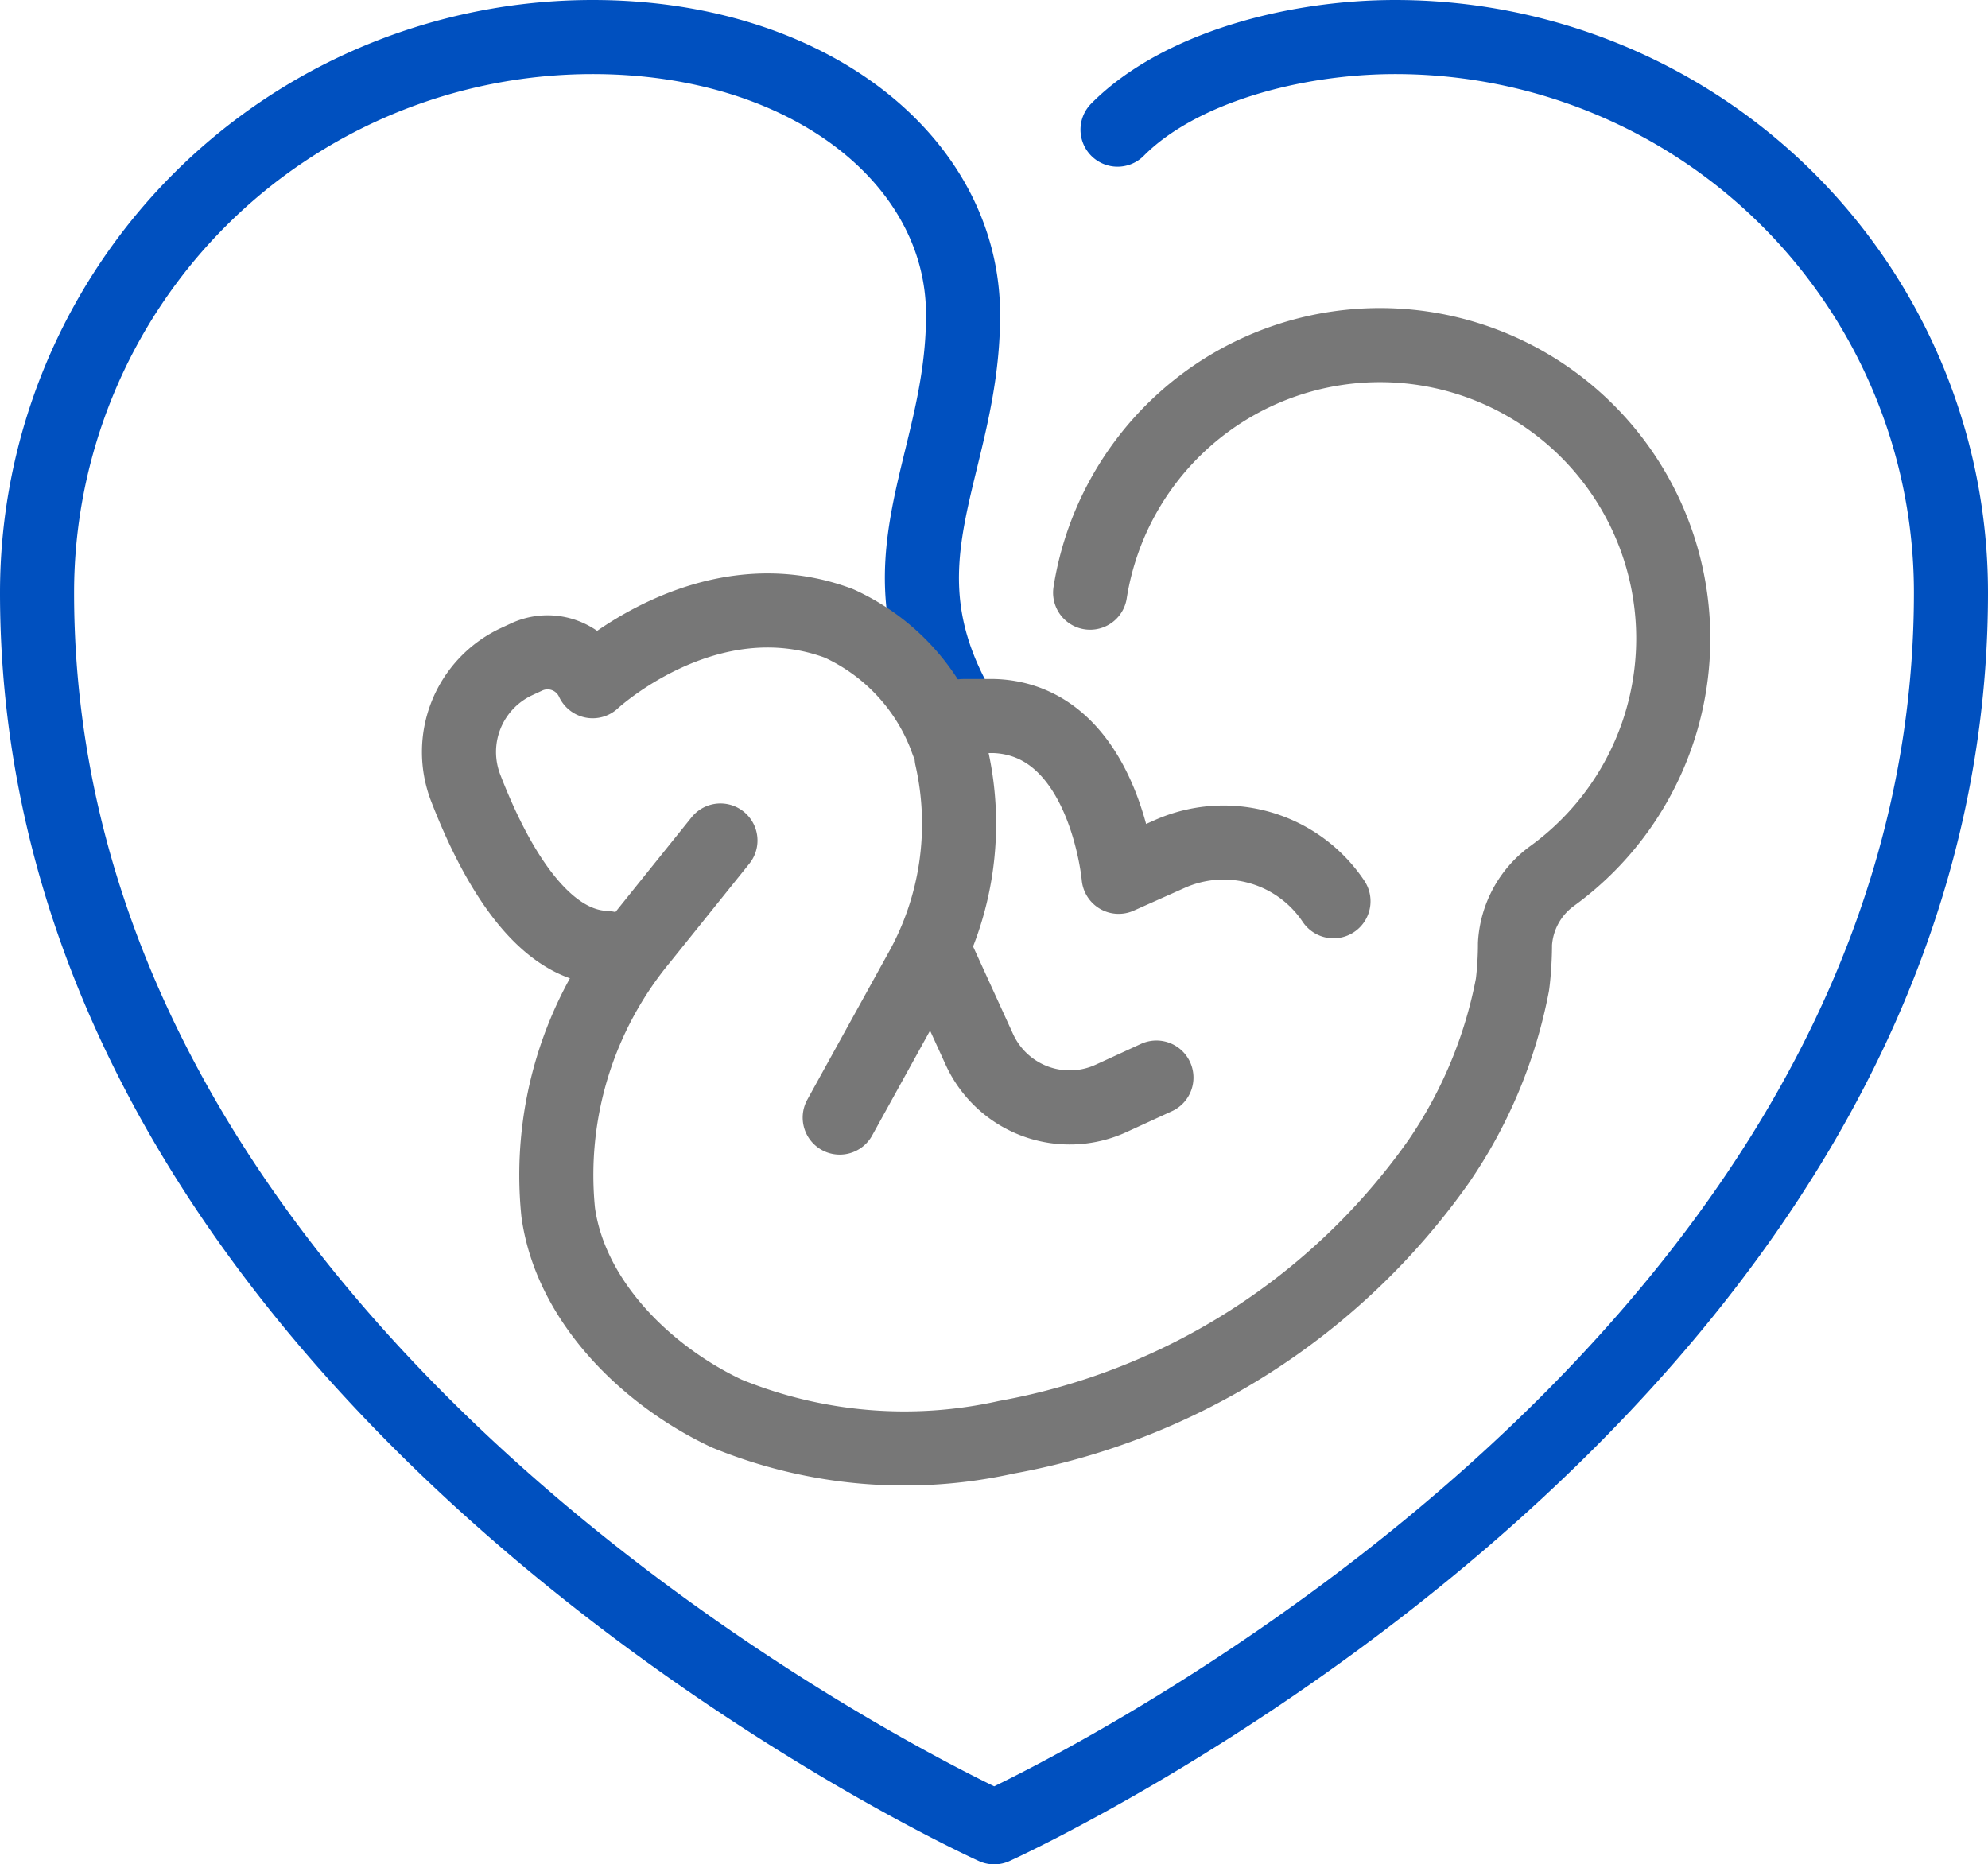 <svg xmlns="http://www.w3.org/2000/svg" viewBox="0 0 53.67 50.33"><defs><style>.cls-1,.cls-2{fill:none;stroke-linecap:round;stroke-linejoin:round;stroke-width:2px;}.cls-1{stroke:#0050bf;}.cls-2{stroke:#777;}</style></defs><title>benefit_icon16</title><g id="Layer_2" data-name="Layer 2"><g id="레이어_1" data-name="레이어 1"><g id="fetus"><path class="cls-1" d="M30.17,3.5C31.83,1.83,34.93,1,37.67,1a15,15,0,0,1,15,15c0,21.67-25.83,33.33-25.83,33.33S1,37.67,1,16A15,15,0,0,1,16,1c5.83,0,10,3.33,10,7.5s-2.5,6.67,0,10.83"/><path class="cls-2" d="M36,24.33h0a3.57,3.57,0,0,0-4.41-1.28l-1.39.62s-.37-4.23-3.36-4.34H26"/><path class="cls-2" d="M25.33,25.9l1.11,2.43A2.68,2.68,0,0,0,30,29.65h0l1.22-.56"/><path class="cls-2" d="M22.67,30.17l2.17-3.93a8.13,8.13,0,0,0,.85-5.8c0-.18-.1-.36-.15-.52a5.55,5.55,0,0,0-2.89-3.09C19.1,15.5,16,18.39,16,18.39h0a1.34,1.34,0,0,0-1.77-.66l-.28.13a2.69,2.69,0,0,0-1.37,3.43c.74,1.91,2,4.24,3.78,4.3"/><path class="cls-2" d="M29.43,16A7.92,7.92,0,1,1,41.9,23.65a2.44,2.44,0,0,0-1,1.83c0,.57-.06,1.05-.07,1.11a12.59,12.59,0,0,1-2,4.78A18.26,18.26,0,0,1,27.17,38.8a12.67,12.67,0,0,1-7.55-.64c-2.13-1-4.21-3-4.55-5.43a10,10,0,0,1,2.25-7.39l2.13-2.65"/></g></g></g></svg>
